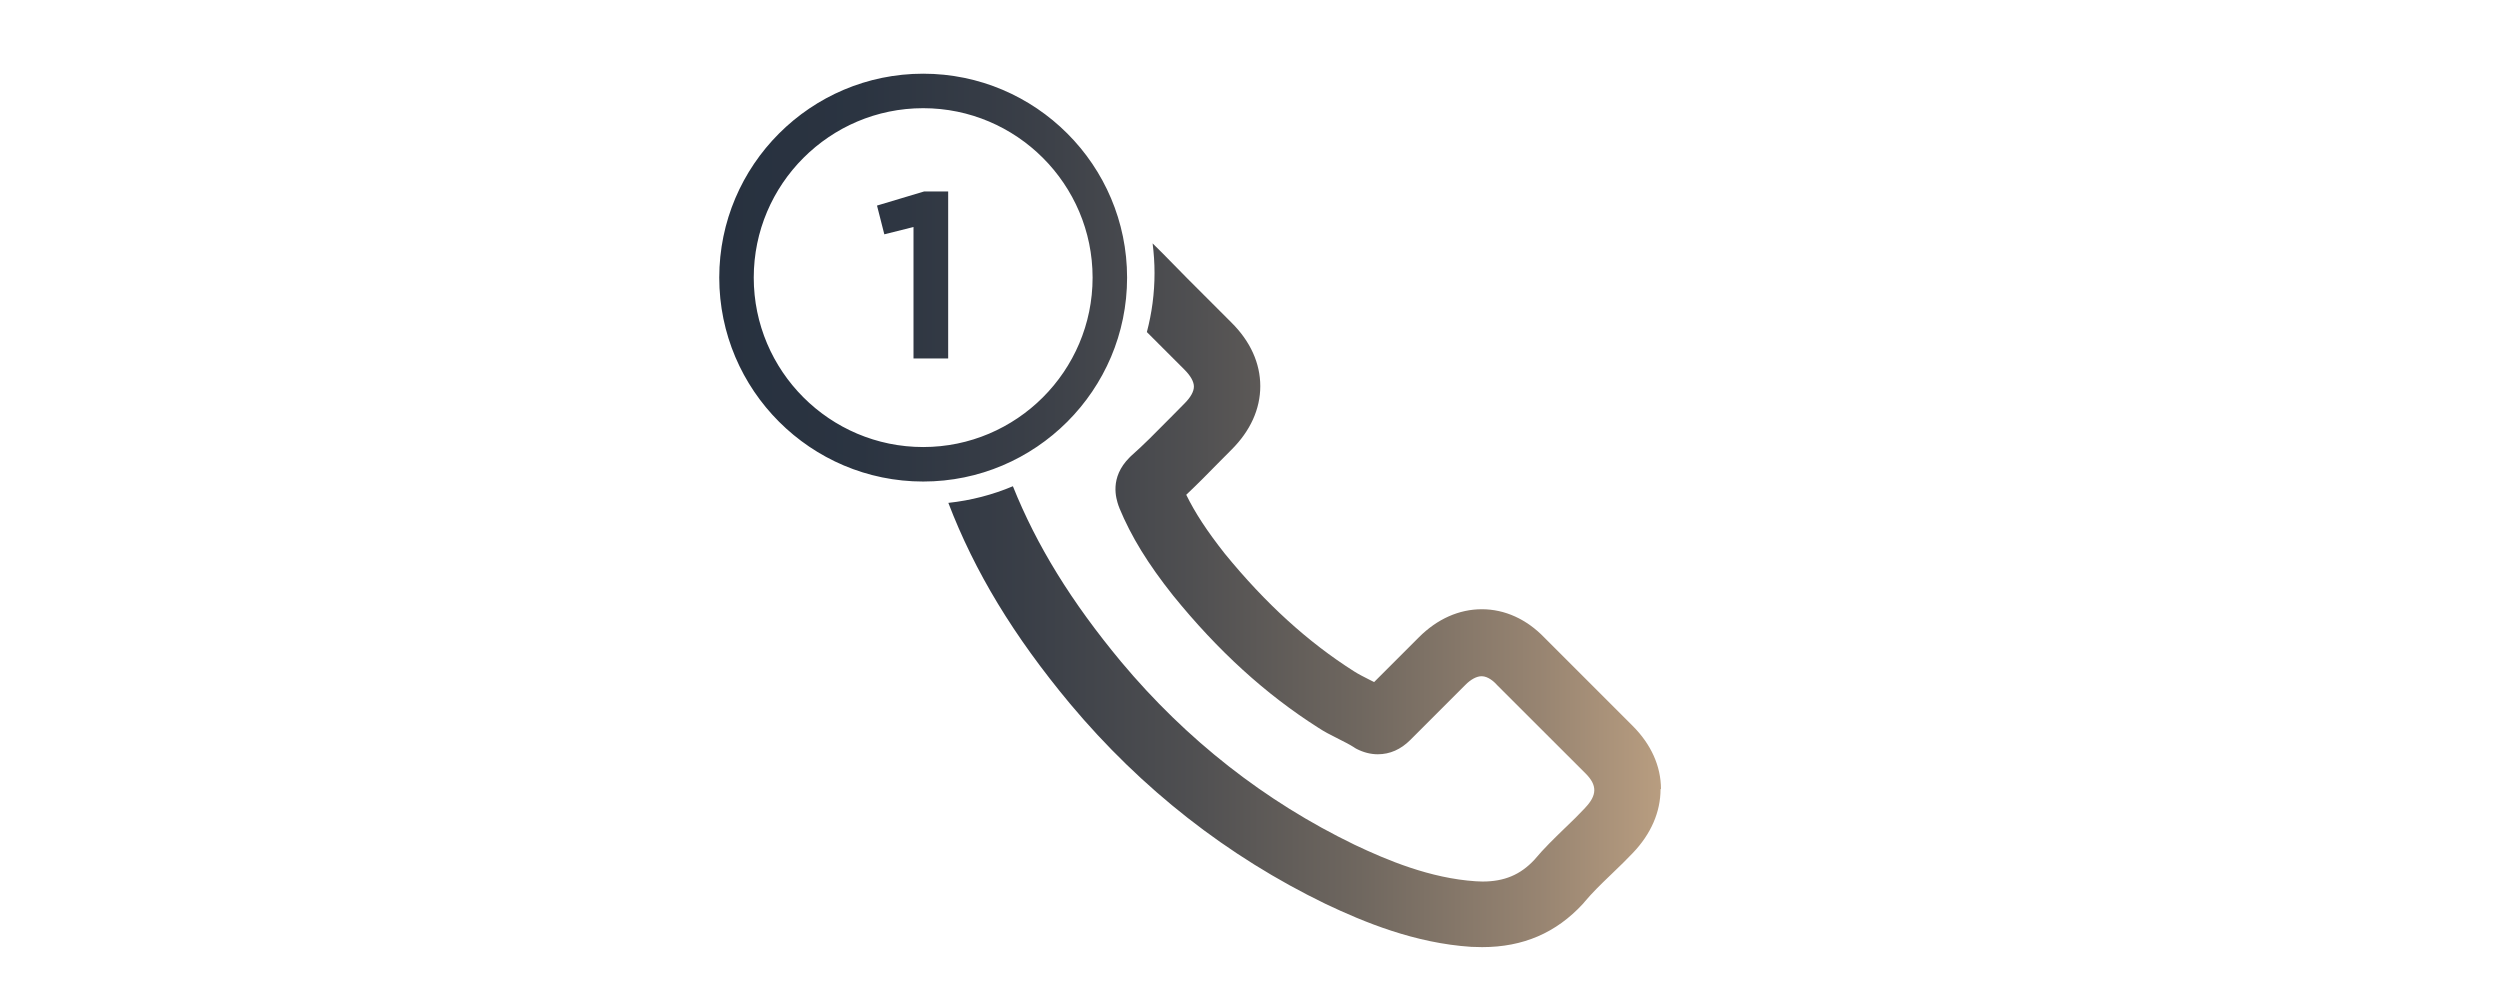 <?xml version="1.0" encoding="UTF-8"?>
<svg xmlns="http://www.w3.org/2000/svg" xmlns:xlink="http://www.w3.org/1999/xlink" id="Capa_1" data-name="Capa 1" viewBox="0 0 287 115.18">
  <defs>
    <style>
      .cls-1 {
        fill: url(#linear-gradient);
        stroke-width: 0px;
      }
    </style>
    <linearGradient id="linear-gradient" x1="82.57" y1="58.59" x2="190.63" y2="58.59" gradientUnits="userSpaceOnUse">
      <stop offset="0" stop-color="#27313f"></stop>
      <stop offset=".15" stop-color="#2b3441"></stop>
      <stop offset=".32" stop-color="#393e47"></stop>
      <stop offset=".5" stop-color="#4f4f51"></stop>
      <stop offset=".68" stop-color="#6f675f"></stop>
      <stop offset=".87" stop-color="#978471"></stop>
      <stop offset="1" stop-color="#b89d80"></stop>
    </linearGradient>
  </defs>
  <path class="cls-1" d="m105.98,8.46c-12.91,0-23.41,10.5-23.41,23.41s10.5,23.41,23.41,23.41,23.41-10.5,23.41-23.41-10.5-23.41-23.41-23.41Zm0,42.86c-10.73,0-19.45-8.73-19.45-19.45s8.73-19.45,19.45-19.45,19.45,8.73,19.45,19.45-8.73,19.45-19.45,19.45Zm.12-29.34h2.75v19.17h-3.98v-15.09l-3.35.84-.84-3.3,5.41-1.62Zm84.53,68.62c0,2.61-1.09,5.14-3.19,7.33-.69.72-1.46,1.49-2.43,2.41l-.24.23c-1.03.99-2,1.94-2.84,2.94-.06.08-.13.16-.2.24-3.09,3.35-6.88,4.98-11.58,4.98-.41,0-.78-.02-1.18-.03h-.05s0,0,0,0h0c-6.51-.42-12.36-2.85-16.74-4.93-11.29-5.47-21.15-13.2-29.33-22.97h0s0,0,0,0c-6.51-7.82-10.96-15.18-13.98-23.07,2.6-.28,5.09-.93,7.41-1.91,2.73,6.81,6.7,13.26,12.44,20.17,7.48,8.94,16.49,16.01,26.79,20.99,3.73,1.77,8.68,3.85,13.91,4.19.27.02.54.03.77.03,2.5,0,4.34-.77,5.95-2.49,1.1-1.32,2.29-2.46,3.43-3.57l.2-.19c.72-.69,1.48-1.43,2.18-2.18h0s0-.01,0-.01c1.41-1.46,1.43-2.61.08-3.96l-10.2-10.19h-.01s-.01-.03-.01-.03c-.27-.29-.96-.95-1.72-.95-.56,0-1.23.35-1.87,1l-6.31,6.31c-1.1,1.1-2.35,1.65-3.74,1.65-.82,0-1.63-.21-2.42-.61-.05-.03-.11-.06-.16-.09h-.01s0-.01,0-.01h-.01s-.02-.02-.02-.02l-.07-.04h-.02s-.02-.03-.02-.03c-.5-.32-1.09-.62-1.71-.93-.11-.05-.21-.11-.31-.16l-.06-.03c-.66-.33-1.33-.67-2.01-1.12-6.06-3.85-11.52-8.82-16.69-15.2-2.88-3.63-4.79-6.73-6.17-10.06h0s0-.03,0-.03l-.03-.07s-.04-.09-.06-.15c-.26-.79-1.06-3.19,1.27-5.52l.12-.12.02-.02.02-.02c1.46-1.29,2.8-2.65,4.22-4.09l.36-.36c.26-.26.51-.52.77-.78h.01s.02-.03.02-.03c.26-.26.52-.52.77-.78.71-.71,1.08-1.38,1.08-1.94s-.37-1.23-1.08-1.94l-4.32-4.32c.57-2.16.88-4.43.88-6.78,0-1.15-.08-2.29-.22-3.4.79.78,1.58,1.56,2.32,2.33l.06.06c.56.57,1.08,1.11,1.64,1.67l5.03,5.03c2.17,2.15,3.31,4.67,3.31,7.3s-1.14,5.14-3.31,7.3c-.51.51-1.03,1.03-1.54,1.55-1.14,1.17-2.36,2.4-3.65,3.62,1.02,2.09,2.41,4.2,4.42,6.75,4.67,5.72,9.53,10.15,14.86,13.53.5.32,1.12.63,1.71.93.18.09.38.19.58.29l5.14-5.14c2.11-2.11,4.61-3.22,7.23-3.22s5.13,1.13,7.18,3.26l10.13,10.13c2.12,2.12,3.24,4.62,3.25,7.23Z"></path>
</svg>
